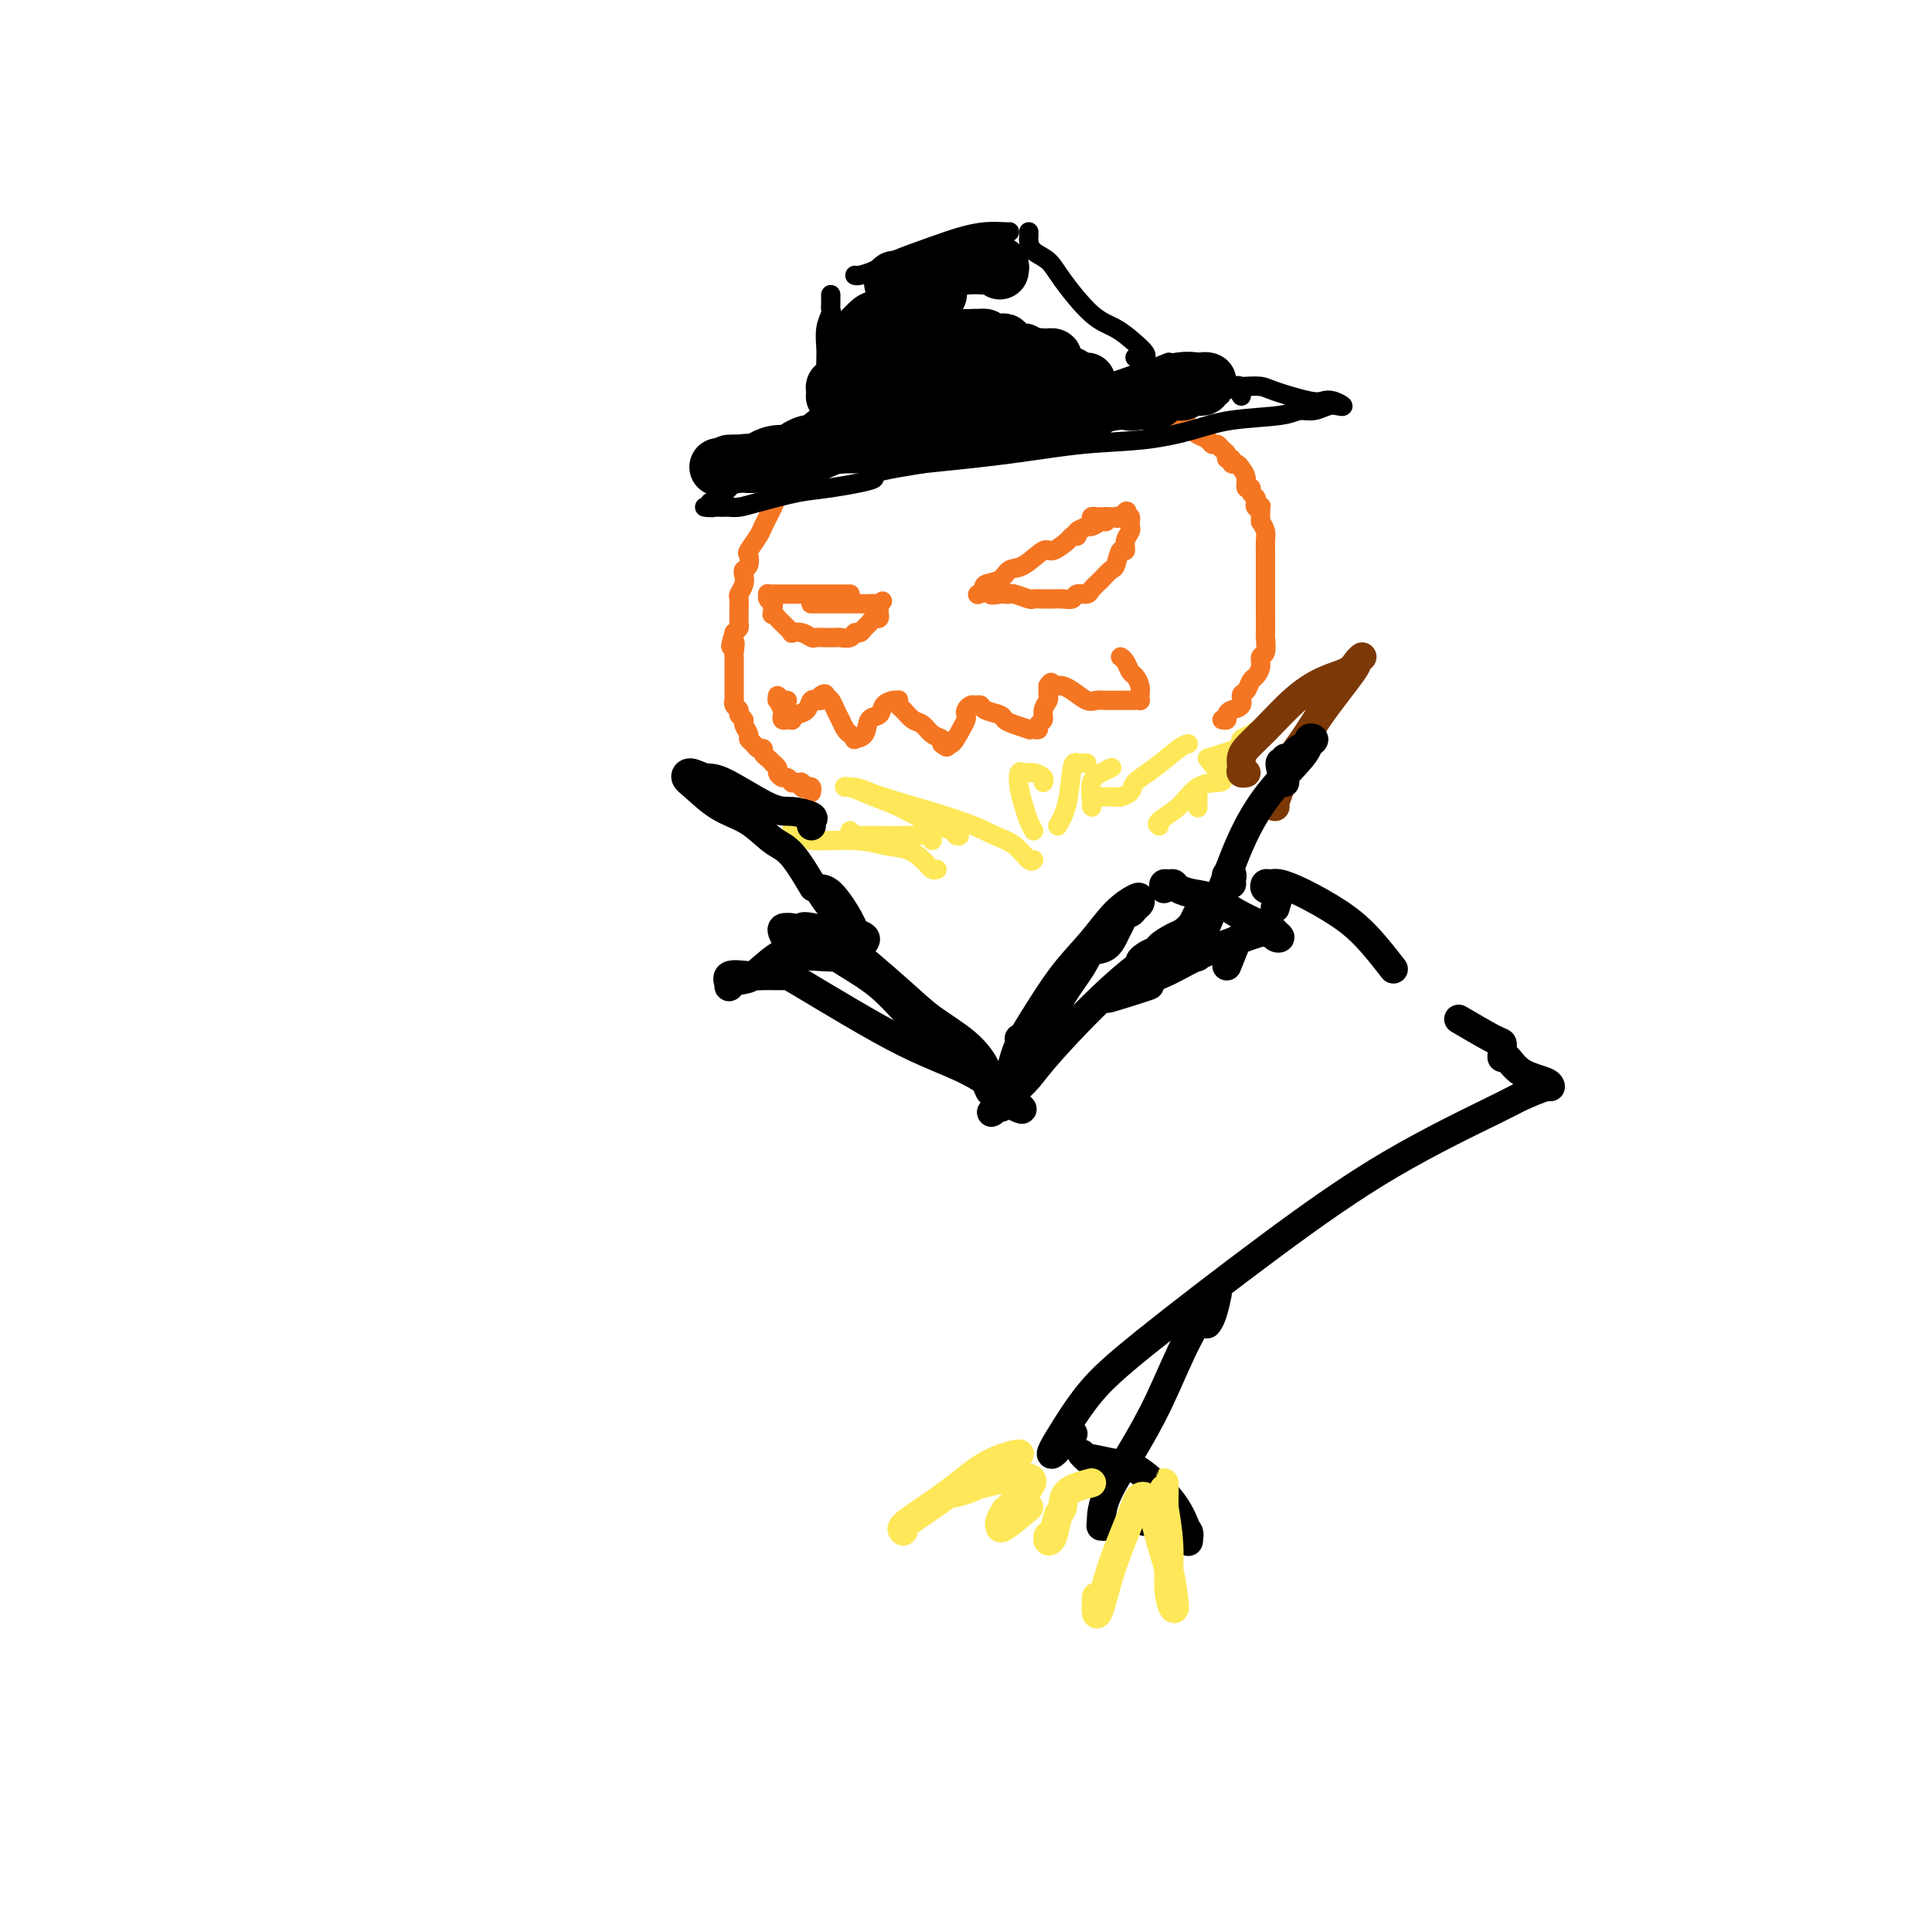 <svg viewBox='0 0 400 400' version='1.1' xmlns='http://www.w3.org/2000/svg' xmlns:xlink='http://www.w3.org/1999/xlink'><g fill='none' stroke='#FEE859' stroke-width='4' stroke-linecap='round' stroke-linejoin='round'><path d='M194,180c-0.324,0.098 -0.648,0.195 -1,0c-0.352,-0.195 -0.731,-0.683 -1,-1c-0.269,-0.317 -0.426,-0.462 -1,-1c-0.574,-0.538 -1.563,-1.469 -3,-2c-1.437,-0.531 -3.321,-0.663 -5,-1c-1.679,-0.337 -3.154,-0.878 -6,-1c-2.846,-0.122 -7.064,0.174 -9,0c-1.936,-0.174 -1.591,-0.817 -2,-1c-0.409,-0.183 -1.574,0.095 -2,0c-0.426,-0.095 -0.114,-0.561 0,-1c0.114,-0.439 0.031,-0.849 0,-1c-0.031,-0.151 -0.009,-0.043 0,0c0.009,0.043 0.004,0.022 0,0'/><path d='M176,172c-0.120,0.423 -0.241,0.845 0,1c0.241,0.155 0.843,0.041 1,0c0.157,-0.041 -0.130,-0.011 0,0c0.130,0.011 0.676,0.002 1,0c0.324,-0.002 0.427,0.003 1,0c0.573,-0.003 1.618,-0.015 3,0c1.382,0.015 3.102,0.055 5,0c1.898,-0.055 3.972,-0.207 5,0c1.028,0.207 1.008,0.773 1,1c-0.008,0.227 -0.004,0.113 0,0'/><path d='M198,172c-0.143,0.428 -0.287,0.856 0,1c0.287,0.144 1.004,0.004 1,0c-0.004,-0.004 -0.729,0.127 -1,0c-0.271,-0.127 -0.086,-0.511 -1,-1c-0.914,-0.489 -2.926,-1.083 -5,-2c-2.074,-0.917 -4.211,-2.155 -6,-3c-1.789,-0.845 -3.231,-1.296 -5,-2c-1.769,-0.704 -3.864,-1.663 -5,-2c-1.136,-0.337 -1.313,-0.054 -1,0c0.313,0.054 1.115,-0.123 2,0c0.885,0.123 1.853,0.545 3,1c1.147,0.455 2.471,0.942 6,2c3.529,1.058 9.261,2.686 13,4c3.739,1.314 5.485,2.313 7,3c1.515,0.687 2.798,1.060 4,2c1.202,0.940 2.324,2.445 3,3c0.676,0.555 0.908,0.158 1,0c0.092,-0.158 0.046,-0.079 0,0'/><path d='M214,172c-0.338,-0.602 -0.677,-1.205 -1,-2c-0.323,-0.795 -0.631,-1.783 -1,-3c-0.369,-1.217 -0.799,-2.663 -1,-4c-0.201,-1.337 -0.173,-2.565 0,-3c0.173,-0.435 0.491,-0.078 1,0c0.509,0.078 1.209,-0.123 2,0c0.791,0.123 1.675,0.572 2,1c0.325,0.428 0.093,0.837 0,1c-0.093,0.163 -0.046,0.082 0,0'/><path d='M219,171c0.756,-1.351 1.513,-2.702 2,-5c0.487,-2.298 0.705,-5.544 1,-7c0.295,-1.456 0.667,-1.122 1,-1c0.333,0.122 0.628,0.033 1,0c0.372,-0.033 0.821,-0.009 1,0c0.179,0.009 0.090,0.005 0,0'/><path d='M226,165c-0.012,0.851 -0.024,1.703 0,2c0.024,0.297 0.084,0.041 0,-1c-0.084,-1.041 -0.311,-2.867 0,-4c0.311,-1.133 1.161,-1.574 2,-2c0.839,-0.426 1.668,-0.836 2,-1c0.332,-0.164 0.166,-0.082 0,0'/><path d='M226,165c2.059,-0.018 4.117,-0.037 5,0c0.883,0.037 0.589,0.129 1,0c0.411,-0.129 1.525,-0.479 2,-1c0.475,-0.521 0.310,-1.211 1,-2c0.690,-0.789 2.237,-1.675 4,-3c1.763,-1.325 3.744,-3.087 5,-4c1.256,-0.913 1.787,-0.975 2,-1c0.213,-0.025 0.106,-0.012 0,0'/><path d='M250,157c2.412,-0.758 4.824,-1.517 6,-2c1.176,-0.483 1.116,-0.692 1,-1c-0.116,-0.308 -0.286,-0.716 0,-1c0.286,-0.284 1.029,-0.444 2,-1c0.971,-0.556 2.169,-1.508 3,-2c0.831,-0.492 1.294,-0.524 1,0c-0.294,0.524 -1.347,1.604 -3,3c-1.653,1.396 -3.907,3.107 -5,4c-1.093,0.893 -1.027,0.970 -1,1c0.027,0.030 0.013,0.015 0,0'/><path d='M250,157c1.284,1.581 2.567,3.162 3,4c0.433,0.838 0.015,0.932 -1,1c-1.015,0.068 -2.625,0.109 -4,1c-1.375,0.891 -2.513,2.630 -4,4c-1.487,1.370 -3.323,2.369 -4,3c-0.677,0.631 -0.193,0.895 0,1c0.193,0.105 0.097,0.053 0,0'/><path d='M248,164c0.000,1.250 0.000,2.500 0,3c0.000,0.500 0.000,0.250 0,0'/></g>
<g fill='none' stroke='#F47623' stroke-width='4' stroke-linecap='round' stroke-linejoin='round'><path d='M253,149c0.436,0.087 0.873,0.174 1,0c0.127,-0.174 -0.054,-0.609 0,-1c0.054,-0.391 0.343,-0.739 1,-1c0.657,-0.261 1.681,-0.436 2,-1c0.319,-0.564 -0.068,-1.516 0,-2c0.068,-0.484 0.592,-0.501 1,-1c0.408,-0.499 0.702,-1.479 1,-2c0.298,-0.521 0.602,-0.582 1,-1c0.398,-0.418 0.891,-1.194 1,-2c0.109,-0.806 -0.167,-1.641 0,-2c0.167,-0.359 0.777,-0.242 1,-1c0.223,-0.758 0.060,-2.390 0,-3c-0.060,-0.610 -0.016,-0.198 0,-1c0.016,-0.802 0.004,-2.820 0,-4c-0.004,-1.180 -0.001,-1.524 0,-2c0.001,-0.476 0.000,-1.086 0,-2c-0.000,-0.914 -0.000,-2.132 0,-3c0.000,-0.868 0.001,-1.387 0,-2c-0.001,-0.613 -0.003,-1.319 0,-2c0.003,-0.681 0.011,-1.337 0,-2c-0.011,-0.663 -0.041,-1.332 0,-2c0.041,-0.668 0.155,-1.334 0,-2c-0.155,-0.666 -0.577,-1.333 -1,-2'/><path d='M261,108c-0.150,-4.570 -0.027,-2.495 0,-2c0.027,0.495 -0.044,-0.588 0,-1c0.044,-0.412 0.204,-0.151 0,0c-0.204,0.151 -0.772,0.194 -1,0c-0.228,-0.194 -0.118,-0.625 0,-1c0.118,-0.375 0.243,-0.695 0,-1c-0.243,-0.305 -0.853,-0.596 -1,-1c-0.147,-0.404 0.168,-0.921 0,-1c-0.168,-0.079 -0.820,0.281 -1,0c-0.180,-0.281 0.110,-1.204 0,-2c-0.110,-0.796 -0.622,-1.466 -1,-2c-0.378,-0.534 -0.622,-0.931 -1,-1c-0.378,-0.069 -0.889,0.189 -1,0c-0.111,-0.189 0.178,-0.825 0,-1c-0.178,-0.175 -0.821,0.112 -1,0c-0.179,-0.112 0.108,-0.621 0,-1c-0.108,-0.379 -0.610,-0.626 -1,-1c-0.390,-0.374 -0.668,-0.873 -1,-1c-0.332,-0.127 -0.719,0.120 -1,0c-0.281,-0.120 -0.456,-0.605 -1,-1c-0.544,-0.395 -1.456,-0.698 -2,-1c-0.544,-0.302 -0.720,-0.603 -1,-1c-0.280,-0.397 -0.666,-0.891 -1,-1c-0.334,-0.109 -0.618,0.168 -1,0c-0.382,-0.168 -0.862,-0.781 -1,-1c-0.138,-0.219 0.065,-0.044 0,0c-0.065,0.044 -0.399,-0.043 -1,0c-0.601,0.043 -1.470,0.218 -2,0c-0.530,-0.218 -0.719,-0.828 -1,-1c-0.281,-0.172 -0.652,0.094 -1,0c-0.348,-0.094 -0.674,-0.547 -1,-1'/><path d='M238,85c-2.965,-1.699 -1.378,-0.445 -1,0c0.378,0.445 -0.454,0.081 -1,0c-0.546,-0.081 -0.805,0.122 -1,0c-0.195,-0.122 -0.327,-0.567 -1,-1c-0.673,-0.433 -1.886,-0.852 -3,-1c-1.114,-0.148 -2.130,-0.026 -3,0c-0.870,0.026 -1.594,-0.046 -2,0c-0.406,0.046 -0.493,0.208 -1,0c-0.507,-0.208 -1.434,-0.788 -2,-1c-0.566,-0.212 -0.770,-0.057 -1,0c-0.230,0.057 -0.484,0.016 -1,0c-0.516,-0.016 -1.292,-0.005 -2,0c-0.708,0.005 -1.347,0.005 -2,0c-0.653,-0.005 -1.321,-0.015 -2,0c-0.679,0.015 -1.370,0.056 -2,0c-0.630,-0.056 -1.199,-0.207 -2,0c-0.801,0.207 -1.834,0.772 -3,1c-1.166,0.228 -2.466,0.117 -3,0c-0.534,-0.117 -0.303,-0.241 -1,0c-0.697,0.241 -2.322,0.848 -3,1c-0.678,0.152 -0.409,-0.151 -1,0c-0.591,0.151 -2.041,0.758 -3,1c-0.959,0.242 -1.425,0.121 -2,0c-0.575,-0.121 -1.257,-0.243 -2,0c-0.743,0.243 -1.546,0.850 -2,1c-0.454,0.150 -0.559,-0.157 -1,0c-0.441,0.157 -1.218,0.777 -2,1c-0.782,0.223 -1.571,0.050 -2,0c-0.429,-0.050 -0.500,0.025 -1,0c-0.500,-0.025 -1.429,-0.150 -2,0c-0.571,0.150 -0.786,0.575 -1,1'/><path d='M182,88c-5.352,1.129 -4.231,0.950 -4,1c0.231,0.050 -0.428,0.328 -1,1c-0.572,0.672 -1.056,1.739 -2,2c-0.944,0.261 -2.347,-0.284 -3,0c-0.653,0.284 -0.555,1.399 -1,2c-0.445,0.601 -1.433,0.690 -2,1c-0.567,0.310 -0.712,0.843 -1,1c-0.288,0.157 -0.720,-0.061 -1,0c-0.280,0.061 -0.407,0.400 -1,1c-0.593,0.600 -1.651,1.461 -2,2c-0.349,0.539 0.012,0.756 0,1c-0.012,0.244 -0.399,0.516 -1,1c-0.601,0.484 -1.418,1.180 -2,2c-0.582,0.820 -0.928,1.766 -1,2c-0.072,0.234 0.131,-0.242 0,0c-0.131,0.242 -0.596,1.201 -1,2c-0.404,0.799 -0.748,1.436 -1,2c-0.252,0.564 -0.411,1.054 -1,2c-0.589,0.946 -1.608,2.347 -2,3c-0.392,0.653 -0.157,0.559 0,1c0.157,0.441 0.234,1.418 0,2c-0.234,0.582 -0.781,0.771 -1,1c-0.219,0.229 -0.111,0.499 0,1c0.111,0.501 0.226,1.232 0,2c-0.226,0.768 -0.793,1.571 -1,2c-0.207,0.429 -0.055,0.482 0,1c0.055,0.518 0.012,1.501 0,2c-0.012,0.499 0.007,0.515 0,1c-0.007,0.485 -0.040,1.438 0,2c0.040,0.562 0.154,0.732 0,1c-0.154,0.268 -0.577,0.634 -1,1'/><path d='M152,131c-1.392,4.672 -0.373,2.351 0,2c0.373,-0.351 0.100,1.268 0,2c-0.100,0.732 -0.027,0.577 0,1c0.027,0.423 0.007,1.425 0,2c-0.007,0.575 -0.002,0.722 0,1c0.002,0.278 0.001,0.687 0,1c-0.001,0.313 -0.001,0.532 0,1c0.001,0.468 0.004,1.186 0,2c-0.004,0.814 -0.016,1.724 0,2c0.016,0.276 0.061,-0.080 0,0c-0.061,0.080 -0.228,0.598 0,1c0.228,0.402 0.850,0.689 1,1c0.150,0.311 -0.171,0.647 0,1c0.171,0.353 0.833,0.724 1,1c0.167,0.276 -0.163,0.456 0,1c0.163,0.544 0.818,1.451 1,2c0.182,0.549 -0.110,0.739 0,1c0.110,0.261 0.621,0.595 1,1c0.379,0.405 0.628,0.883 1,1c0.372,0.117 0.869,-0.127 1,0c0.131,0.127 -0.105,0.626 0,1c0.105,0.374 0.549,0.625 1,1c0.451,0.375 0.908,0.875 1,1c0.092,0.125 -0.183,-0.125 0,0c0.183,0.125 0.824,0.626 1,1c0.176,0.374 -0.111,0.622 0,1c0.111,0.378 0.621,0.886 1,1c0.379,0.114 0.627,-0.165 1,0c0.373,0.165 0.870,0.775 1,1c0.130,0.225 -0.106,0.064 0,0c0.106,-0.064 0.553,-0.032 1,0'/><path d='M165,162c2.095,2.106 1.332,0.372 1,0c-0.332,-0.372 -0.233,0.618 0,1c0.233,0.382 0.598,0.155 1,0c0.402,-0.155 0.840,-0.237 1,0c0.160,0.237 0.043,0.795 0,1c-0.043,0.205 -0.012,0.059 0,0c0.012,-0.059 0.006,-0.029 0,0'/><path d='M229,107c0.054,0.457 0.109,0.914 0,1c-0.109,0.086 -0.380,-0.200 -1,0c-0.620,0.200 -1.588,0.885 -2,1c-0.412,0.115 -0.269,-0.340 -1,0c-0.731,0.340 -2.338,1.475 -3,2c-0.662,0.525 -0.380,0.440 -1,1c-0.620,0.560 -2.143,1.765 -3,2c-0.857,0.235 -1.050,-0.498 -2,0c-0.950,0.498 -2.657,2.228 -4,3c-1.343,0.772 -2.321,0.585 -3,1c-0.679,0.415 -1.058,1.431 -2,2c-0.942,0.569 -2.446,0.692 -3,1c-0.554,0.308 -0.158,0.802 0,1c0.158,0.198 0.079,0.099 0,0'/><path d='M204,122c-3.612,2.260 -0.141,0.410 1,0c1.141,-0.410 -0.047,0.621 0,1c0.047,0.379 1.330,0.105 2,0c0.670,-0.105 0.728,-0.042 1,0c0.272,0.042 0.758,0.064 1,0c0.242,-0.064 0.239,-0.213 1,0c0.761,0.213 2.287,0.789 3,1c0.713,0.211 0.615,0.058 1,0c0.385,-0.058 1.254,-0.019 2,0c0.746,0.019 1.370,0.020 2,0c0.630,-0.020 1.267,-0.060 2,0c0.733,0.060 1.561,0.221 2,0c0.439,-0.221 0.488,-0.823 1,-1c0.512,-0.177 1.485,0.071 2,0c0.515,-0.071 0.571,-0.462 1,-1c0.429,-0.538 1.229,-1.225 2,-2c0.771,-0.775 1.512,-1.639 2,-2c0.488,-0.361 0.723,-0.219 1,-1c0.277,-0.781 0.596,-2.486 1,-3c0.404,-0.514 0.893,0.164 1,0c0.107,-0.164 -0.168,-1.171 0,-2c0.168,-0.829 0.778,-1.480 1,-2c0.222,-0.520 0.057,-0.910 0,-1c-0.057,-0.090 -0.005,0.120 0,0c0.005,-0.120 -0.037,-0.571 0,-1c0.037,-0.429 0.153,-0.837 0,-1c-0.153,-0.163 -0.577,-0.082 -1,0'/><path d='M233,107c0.921,-2.321 -0.278,-0.622 -1,0c-0.722,0.622 -0.967,0.167 -1,0c-0.033,-0.167 0.146,-0.044 0,0c-0.146,0.044 -0.617,0.011 -1,0c-0.383,-0.011 -0.676,-0.000 -1,0c-0.324,0.000 -0.677,-0.011 -1,0c-0.323,0.011 -0.616,0.044 -1,0c-0.384,-0.044 -0.859,-0.166 -1,0c-0.141,0.166 0.053,0.619 0,1c-0.053,0.381 -0.355,0.690 -1,1c-0.645,0.310 -1.635,0.622 -2,1c-0.365,0.378 -0.104,0.822 0,1c0.104,0.178 0.052,0.089 0,0'/><path d='M173,123c1.416,-0.000 2.833,-0.000 3,0c0.167,0.000 -0.915,0.000 -2,0c-1.085,-0.000 -2.174,-0.000 -3,0c-0.826,0.000 -1.391,0.000 -2,0c-0.609,-0.000 -1.262,-0.000 -2,0c-0.738,0.000 -1.561,0.000 -2,0c-0.439,-0.000 -0.495,-0.000 -1,0c-0.505,0.000 -1.460,0.000 -2,0c-0.540,-0.000 -0.666,-0.001 -1,0c-0.334,0.001 -0.875,0.003 -1,0c-0.125,-0.003 0.166,-0.012 0,0c-0.166,0.012 -0.791,0.045 -1,0c-0.209,-0.045 -0.004,-0.167 0,0c0.004,0.167 -0.195,0.622 0,1c0.195,0.378 0.783,0.679 1,1c0.217,0.321 0.062,0.663 0,1c-0.062,0.337 -0.031,0.668 0,1'/><path d='M160,127c-0.202,0.571 -0.208,-0.001 0,0c0.208,0.001 0.628,0.575 1,1c0.372,0.425 0.694,0.701 1,1c0.306,0.299 0.597,0.620 1,1c0.403,0.380 0.919,0.820 1,1c0.081,0.180 -0.274,0.101 0,0c0.274,-0.101 1.177,-0.223 2,0c0.823,0.223 1.567,0.792 2,1c0.433,0.208 0.553,0.057 1,0c0.447,-0.057 1.219,-0.019 2,0c0.781,0.019 1.571,0.020 2,0c0.429,-0.020 0.496,-0.061 1,0c0.504,0.061 1.444,0.224 2,0c0.556,-0.224 0.726,-0.835 1,-1c0.274,-0.165 0.652,0.114 1,0c0.348,-0.114 0.668,-0.623 1,-1c0.332,-0.377 0.677,-0.622 1,-1c0.323,-0.378 0.622,-0.889 1,-1c0.378,-0.111 0.833,0.177 1,0c0.167,-0.177 0.045,-0.821 0,-1c-0.045,-0.179 -0.012,0.106 0,0c0.012,-0.106 0.003,-0.602 0,-1c-0.003,-0.398 -0.002,-0.699 0,-1'/><path d='M182,125c1.289,-1.083 0.513,-0.290 0,0c-0.513,0.290 -0.761,0.078 -1,0c-0.239,-0.078 -0.469,-0.021 -1,0c-0.531,0.021 -1.365,0.006 -2,0c-0.635,-0.006 -1.073,-0.001 -2,0c-0.927,0.001 -2.343,0.000 -3,0c-0.657,-0.000 -0.554,-0.000 -1,0c-0.446,0.000 -1.440,0.000 -2,0c-0.560,-0.000 -0.686,-0.000 -1,0c-0.314,0.000 -0.815,0.000 -1,0c-0.185,-0.000 -0.053,-0.000 0,0c0.053,0.000 0.026,0.000 0,0'/><path d='M163,145c-0.310,-0.040 -0.620,-0.079 -1,0c-0.380,0.079 -0.830,0.277 -1,0c-0.170,-0.277 -0.059,-1.028 0,-1c0.059,0.028 0.068,0.834 0,1c-0.068,0.166 -0.212,-0.309 0,0c0.212,0.309 0.779,1.403 1,2c0.221,0.597 0.097,0.697 0,1c-0.097,0.303 -0.168,0.810 0,1c0.168,0.190 0.574,0.063 1,0c0.426,-0.063 0.873,-0.063 1,0c0.127,0.063 -0.067,0.189 0,0c0.067,-0.189 0.395,-0.692 1,-1c0.605,-0.308 1.486,-0.422 2,-1c0.514,-0.578 0.660,-1.622 1,-2c0.340,-0.378 0.875,-0.091 1,0c0.125,0.091 -0.159,-0.014 0,0c0.159,0.014 0.760,0.147 1,0c0.240,-0.147 0.120,-0.573 0,-1'/><path d='M170,144c0.952,-0.654 0.833,-0.288 1,0c0.167,0.288 0.622,0.497 1,1c0.378,0.503 0.680,1.301 1,2c0.320,0.699 0.658,1.298 1,2c0.342,0.702 0.687,1.508 1,2c0.313,0.492 0.593,0.671 1,1c0.407,0.329 0.939,0.808 1,1c0.061,0.192 -0.350,0.098 0,0c0.350,-0.098 1.459,-0.198 2,-1c0.541,-0.802 0.513,-2.306 1,-3c0.487,-0.694 1.490,-0.579 2,-1c0.510,-0.421 0.528,-1.377 1,-2c0.472,-0.623 1.396,-0.911 2,-1c0.604,-0.089 0.886,0.022 1,0c0.114,-0.022 0.061,-0.176 0,0c-0.061,0.176 -0.130,0.681 0,1c0.130,0.319 0.459,0.453 1,1c0.541,0.547 1.294,1.509 2,2c0.706,0.491 1.364,0.513 2,1c0.636,0.487 1.248,1.439 2,2c0.752,0.561 1.643,0.732 2,1c0.357,0.268 0.178,0.634 0,1'/><path d='M195,154c1.586,1.351 1.052,0.230 1,0c-0.052,-0.230 0.378,0.433 1,0c0.622,-0.433 1.438,-1.962 2,-3c0.562,-1.038 0.871,-1.584 1,-2c0.129,-0.416 0.076,-0.701 0,-1c-0.076,-0.299 -0.177,-0.613 0,-1c0.177,-0.387 0.632,-0.847 1,-1c0.368,-0.153 0.647,0.000 1,0c0.353,-0.000 0.778,-0.155 1,0c0.222,0.155 0.239,0.620 1,1c0.761,0.380 2.266,0.676 3,1c0.734,0.324 0.697,0.675 1,1c0.303,0.325 0.947,0.624 2,1c1.053,0.376 2.516,0.830 3,1c0.484,0.170 -0.010,0.057 0,0c0.010,-0.057 0.523,-0.060 1,0c0.477,0.060 0.916,0.181 1,0c0.084,-0.181 -0.188,-0.664 0,-1c0.188,-0.336 0.835,-0.525 1,-1c0.165,-0.475 -0.152,-1.237 0,-2c0.152,-0.763 0.773,-1.528 1,-2c0.227,-0.472 0.061,-0.652 0,-1c-0.061,-0.348 -0.016,-0.863 0,-1c0.016,-0.137 0.005,0.104 0,0c-0.005,-0.104 -0.002,-0.552 0,-1'/><path d='M217,142c0.795,-1.394 0.783,-0.380 1,0c0.217,0.380 0.663,0.126 1,0c0.337,-0.126 0.565,-0.125 1,0c0.435,0.125 1.076,0.373 2,1c0.924,0.627 2.130,1.632 3,2c0.870,0.368 1.402,0.099 2,0c0.598,-0.099 1.260,-0.026 2,0c0.740,0.026 1.556,0.007 2,0c0.444,-0.007 0.515,-0.002 1,0c0.485,0.002 1.384,0.001 2,0c0.616,-0.001 0.949,-0.003 1,0c0.051,0.003 -0.182,0.009 0,0c0.182,-0.009 0.778,-0.034 1,0c0.222,0.034 0.071,0.126 0,0c-0.071,-0.126 -0.060,-0.471 0,-1c0.060,-0.529 0.170,-1.242 0,-2c-0.170,-0.758 -0.620,-1.562 -1,-2c-0.380,-0.438 -0.689,-0.509 -1,-1c-0.311,-0.491 -0.622,-1.401 -1,-2c-0.378,-0.599 -0.822,-0.885 -1,-1c-0.178,-0.115 -0.089,-0.057 0,0'/></g>
<g fill='none' stroke='#000000' stroke-width='4' stroke-linecap='round' stroke-linejoin='round'><path d='M257,82c-0.527,-0.844 -1.054,-1.689 -1,-2c0.054,-0.311 0.690,-0.090 1,0c0.310,0.090 0.296,0.049 1,0c0.704,-0.049 2.127,-0.105 3,0c0.873,0.105 1.195,0.372 3,1c1.805,0.628 5.094,1.619 7,2c1.906,0.381 2.428,0.154 3,0c0.572,-0.154 1.192,-0.233 2,0c0.808,0.233 1.804,0.780 2,1c0.196,0.220 -0.409,0.115 -1,0c-0.591,-0.115 -1.167,-0.239 -2,0c-0.833,0.239 -1.923,0.840 -3,1c-1.077,0.160 -2.141,-0.122 -3,0c-0.859,0.122 -1.514,0.648 -4,1c-2.486,0.352 -6.802,0.531 -10,1c-3.198,0.469 -5.277,1.228 -8,2c-2.723,0.772 -6.091,1.557 -10,2c-3.909,0.443 -8.360,0.542 -13,1c-4.640,0.458 -9.469,1.274 -15,2c-5.531,0.726 -11.766,1.363 -18,2'/><path d='M191,96c-15.261,2.423 -9.913,2.481 -10,3c-0.087,0.519 -5.610,1.498 -9,2c-3.390,0.502 -4.649,0.527 -7,1c-2.351,0.473 -5.796,1.395 -8,2c-2.204,0.605 -3.168,0.894 -4,1c-0.832,0.106 -1.533,0.029 -2,0c-0.467,-0.029 -0.699,-0.012 -1,0c-0.301,0.012 -0.669,0.017 -1,0c-0.331,-0.017 -0.625,-0.056 -1,0c-0.375,0.056 -0.832,0.207 -1,0c-0.168,-0.207 -0.048,-0.774 0,-1c0.048,-0.226 0.024,-0.113 0,0'/><path d='M146,105c-0.096,-0.017 -0.193,-0.035 0,0c0.193,0.035 0.674,0.121 1,0c0.326,-0.121 0.497,-0.449 1,-1c0.503,-0.551 1.336,-1.324 2,-2c0.664,-0.676 1.157,-1.253 2,-2c0.843,-0.747 2.035,-1.663 3,-2c0.965,-0.337 1.704,-0.096 2,0c0.296,0.096 0.148,0.048 0,0'/><path d='M235,74c0.809,0.074 1.619,0.148 2,0c0.381,-0.148 0.334,-0.518 0,-1c-0.334,-0.482 -0.956,-1.078 -2,-2c-1.044,-0.922 -2.511,-2.172 -4,-3c-1.489,-0.828 -3.002,-1.234 -5,-3c-1.998,-1.766 -4.483,-4.893 -6,-7c-1.517,-2.107 -2.067,-3.195 -3,-4c-0.933,-0.805 -2.250,-1.326 -3,-2c-0.750,-0.674 -0.933,-1.500 -1,-2c-0.067,-0.500 -0.018,-0.673 0,-1c0.018,-0.327 0.005,-0.808 0,-1c-0.005,-0.192 -0.003,-0.096 0,0'/><path d='M209,48c-0.088,0.020 -0.176,0.039 -1,0c-0.824,-0.039 -2.383,-0.137 -4,0c-1.617,0.137 -3.291,0.510 -5,1c-1.709,0.490 -3.453,1.098 -6,2c-2.547,0.902 -5.898,2.098 -8,3c-2.102,0.902 -2.956,1.510 -4,2c-1.044,0.490 -2.280,0.863 -3,1c-0.720,0.137 -0.925,0.037 -1,0c-0.075,-0.037 -0.022,-0.011 0,0c0.022,0.011 0.011,0.005 0,0'/><path d='M172,61c-0.002,0.336 -0.004,0.672 0,1c0.004,0.328 0.015,0.647 0,1c-0.015,0.353 -0.057,0.740 0,1c0.057,0.260 0.211,0.394 0,1c-0.211,0.606 -0.789,1.685 -1,3c-0.211,1.315 -0.057,2.866 0,4c0.057,1.134 0.015,1.851 0,3c-0.015,1.149 -0.004,2.731 0,5c0.004,2.269 0.001,5.225 0,7c-0.001,1.775 -0.000,2.371 0,3c0.000,0.629 0.000,1.292 0,2c-0.000,0.708 -0.000,1.460 0,2c0.000,0.540 0.000,0.869 0,1c-0.000,0.131 -0.000,0.066 0,0'/><path d='M171,89c-0.608,0.325 -1.217,0.650 -2,1c-0.783,0.350 -1.741,0.724 -3,1c-1.259,0.276 -2.821,0.452 -4,1c-1.179,0.548 -1.976,1.466 -3,2c-1.024,0.534 -2.276,0.682 -3,1c-0.724,0.318 -0.921,0.805 -1,1c-0.079,0.195 -0.039,0.097 0,0'/><path d='M242,75c-2.882,1.155 -5.765,2.309 -7,3c-1.235,0.691 -0.823,0.917 -1,1c-0.177,0.083 -0.944,0.023 -1,0c-0.056,-0.023 0.599,-0.010 1,0c0.401,0.010 0.550,0.016 1,0c0.450,-0.016 1.203,-0.056 2,0c0.797,0.056 1.638,0.207 3,0c1.362,-0.207 3.246,-0.774 4,-1c0.754,-0.226 0.377,-0.113 0,0'/></g>
<g fill='none' stroke='#000000' stroke-width='12' stroke-linecap='round' stroke-linejoin='round'><path d='M213,79c0.117,-0.488 0.233,-0.976 0,-1c-0.233,-0.024 -0.817,0.417 -2,1c-1.183,0.583 -2.967,1.308 -5,2c-2.033,0.692 -4.316,1.351 -7,2c-2.684,0.649 -5.769,1.287 -8,2c-2.231,0.713 -3.607,1.501 -6,2c-2.393,0.499 -5.804,0.708 -8,1c-2.196,0.292 -3.176,0.666 -4,1c-0.824,0.334 -1.491,0.628 -2,1c-0.509,0.372 -0.860,0.820 -1,1c-0.140,0.180 -0.070,0.090 0,0'/><path d='M173,92c0.155,-0.001 0.309,-0.002 1,0c0.691,0.002 1.917,0.007 3,0c1.083,-0.007 2.023,-0.025 3,0c0.977,0.025 1.990,0.094 3,0c1.010,-0.094 2.017,-0.351 4,-1c1.983,-0.649 4.942,-1.690 7,-2c2.058,-0.310 3.215,0.109 4,0c0.785,-0.109 1.198,-0.748 2,-1c0.802,-0.252 1.994,-0.119 3,0c1.006,0.119 1.827,0.224 3,0c1.173,-0.224 2.699,-0.778 4,-1c1.301,-0.222 2.376,-0.112 3,0c0.624,0.112 0.796,0.226 1,0c0.204,-0.226 0.440,-0.793 1,-1c0.560,-0.207 1.445,-0.056 2,0c0.555,0.056 0.779,0.016 1,0c0.221,-0.016 0.439,-0.008 1,0c0.561,0.008 1.464,0.017 2,0c0.536,-0.017 0.705,-0.060 1,0c0.295,0.060 0.717,0.223 1,0c0.283,-0.223 0.429,-0.830 1,-1c0.571,-0.170 1.568,0.098 2,0c0.432,-0.098 0.301,-0.562 1,-1c0.699,-0.438 2.229,-0.849 3,-1c0.771,-0.151 0.784,-0.040 1,0c0.216,0.040 0.635,0.011 1,0c0.365,-0.011 0.676,-0.003 1,0c0.324,0.003 0.662,0.002 1,0'/><path d='M234,83c9.611,-1.393 3.140,-0.376 1,0c-2.140,0.376 0.053,0.111 1,0c0.947,-0.111 0.649,-0.068 1,0c0.351,0.068 1.351,0.162 2,0c0.649,-0.162 0.947,-0.579 1,-1c0.053,-0.421 -0.140,-0.845 0,-1c0.140,-0.155 0.611,-0.042 1,0c0.389,0.042 0.696,0.012 1,0c0.304,-0.012 0.606,-0.007 1,0c0.394,0.007 0.879,0.016 1,0c0.121,-0.016 -0.123,-0.057 0,0c0.123,0.057 0.611,0.212 1,0c0.389,-0.212 0.677,-0.793 1,-1c0.323,-0.207 0.680,-0.042 1,0c0.320,0.042 0.602,-0.041 1,0c0.398,0.041 0.910,0.206 1,0c0.090,-0.206 -0.242,-0.781 0,-1c0.242,-0.219 1.060,-0.080 1,0c-0.060,0.080 -0.996,0.101 -2,0c-1.004,-0.101 -2.075,-0.325 -4,0c-1.925,0.325 -4.703,1.200 -7,2c-2.297,0.800 -4.113,1.524 -6,2c-1.887,0.476 -3.844,0.702 -6,1c-2.156,0.298 -4.510,0.668 -6,1c-1.490,0.332 -2.118,0.625 -4,1c-1.882,0.375 -5.020,0.833 -7,1c-1.980,0.167 -2.802,0.045 -4,0c-1.198,-0.045 -2.771,-0.013 -4,0c-1.229,0.013 -2.115,0.006 -3,0'/><path d='M197,87c-9.101,1.080 -5.852,0.279 -5,0c0.852,-0.279 -0.693,-0.036 -2,0c-1.307,0.036 -2.378,-0.135 -3,0c-0.622,0.135 -0.796,0.576 -1,1c-0.204,0.424 -0.439,0.831 -1,1c-0.561,0.169 -1.450,0.102 -2,0c-0.550,-0.102 -0.763,-0.237 -1,0c-0.237,0.237 -0.497,0.847 -1,1c-0.503,0.153 -1.248,-0.151 -2,0c-0.752,0.151 -1.512,0.759 -2,1c-0.488,0.241 -0.704,0.117 -1,0c-0.296,-0.117 -0.671,-0.228 -1,0c-0.329,0.228 -0.613,0.793 -1,1c-0.387,0.207 -0.876,0.055 -1,0c-0.124,-0.055 0.117,-0.015 0,0c-0.117,0.015 -0.594,0.003 -1,0c-0.406,-0.003 -0.743,0.002 -1,0c-0.257,-0.002 -0.434,-0.011 -1,0c-0.566,0.011 -1.519,0.041 -2,0c-0.481,-0.041 -0.489,-0.152 -1,0c-0.511,0.152 -1.526,0.566 -2,1c-0.474,0.434 -0.407,0.887 -1,1c-0.593,0.113 -1.845,-0.113 -3,0c-1.155,0.113 -2.212,0.566 -3,1c-0.788,0.434 -1.305,0.848 -2,1c-0.695,0.152 -1.568,0.041 -2,0c-0.432,-0.041 -0.424,-0.011 -1,0c-0.576,0.011 -1.736,0.003 -2,0c-0.264,-0.003 0.368,-0.002 1,0'/><path d='M152,96c-6.827,1.392 -1.394,0.373 1,0c2.394,-0.373 1.751,-0.100 2,0c0.249,0.100 1.392,0.027 2,0c0.608,-0.027 0.683,-0.007 1,0c0.317,0.007 0.876,0.003 1,0c0.124,-0.003 -0.187,-0.004 0,0c0.187,0.004 0.871,0.013 1,0c0.129,-0.013 -0.298,-0.047 0,0c0.298,0.047 1.322,0.175 2,0c0.678,-0.175 1.012,-0.653 2,-1c0.988,-0.347 2.632,-0.561 4,-1c1.368,-0.439 2.462,-1.102 5,-2c2.538,-0.898 6.520,-2.033 9,-3c2.480,-0.967 3.459,-1.768 5,-2c1.541,-0.232 3.645,0.106 5,0c1.355,-0.106 1.960,-0.655 3,-1c1.040,-0.345 2.516,-0.488 4,-1c1.484,-0.512 2.975,-1.395 4,-2c1.025,-0.605 1.585,-0.932 2,-1c0.415,-0.068 0.687,0.121 1,0c0.313,-0.121 0.669,-0.554 1,-1c0.331,-0.446 0.637,-0.904 1,-1c0.363,-0.096 0.782,0.170 1,0c0.218,-0.170 0.234,-0.778 0,-1c-0.234,-0.222 -0.717,-0.060 -1,0c-0.283,0.060 -0.367,0.017 -1,0c-0.633,-0.017 -1.817,-0.009 -3,0'/><path d='M204,79c-1.244,-0.260 -2.353,-0.409 -5,0c-2.647,0.409 -6.832,1.377 -10,2c-3.168,0.623 -5.318,0.900 -7,1c-1.682,0.100 -2.895,0.024 -4,0c-1.105,-0.024 -2.102,0.004 -3,0c-0.898,-0.004 -1.699,-0.038 -2,0c-0.301,0.038 -0.103,0.150 0,0c0.103,-0.150 0.112,-0.560 0,-1c-0.112,-0.440 -0.344,-0.909 0,-1c0.344,-0.091 1.263,0.197 2,0c0.737,-0.197 1.293,-0.879 2,-1c0.707,-0.121 1.567,0.317 3,0c1.433,-0.317 3.441,-1.391 5,-2c1.559,-0.609 2.669,-0.754 4,-1c1.331,-0.246 2.881,-0.591 4,-1c1.119,-0.409 1.806,-0.880 3,-1c1.194,-0.120 2.894,0.112 4,0c1.106,-0.112 1.617,-0.569 2,-1c0.383,-0.431 0.637,-0.837 1,-1c0.363,-0.163 0.836,-0.082 1,0c0.164,0.082 0.019,0.165 0,0c-0.019,-0.165 0.089,-0.577 0,-1c-0.089,-0.423 -0.374,-0.856 -1,-1c-0.626,-0.144 -1.592,-0.000 -3,0c-1.408,0.000 -3.260,-0.143 -5,0c-1.740,0.143 -3.370,0.571 -5,1'/><path d='M190,71c-2.966,0.075 -3.881,0.763 -5,1c-1.119,0.237 -2.441,0.023 -4,0c-1.559,-0.023 -3.354,0.145 -4,0c-0.646,-0.145 -0.144,-0.603 0,-1c0.144,-0.397 -0.071,-0.732 0,-1c0.071,-0.268 0.428,-0.467 1,-1c0.572,-0.533 1.360,-1.400 2,-2c0.640,-0.600 1.131,-0.934 2,-1c0.869,-0.066 2.115,0.137 3,0c0.885,-0.137 1.407,-0.615 2,-1c0.593,-0.385 1.255,-0.678 2,-1c0.745,-0.322 1.573,-0.675 2,-1c0.427,-0.325 0.455,-0.623 1,-1c0.545,-0.377 1.608,-0.832 2,-1c0.392,-0.168 0.112,-0.048 0,0c-0.112,0.048 -0.056,0.024 0,0'/><path d='M207,56c0.078,-0.421 0.156,-0.842 0,-1c-0.156,-0.158 -0.545,-0.052 -1,0c-0.455,0.052 -0.977,0.052 -2,0c-1.023,-0.052 -2.549,-0.154 -4,0c-1.451,0.154 -2.829,0.563 -4,1c-1.171,0.437 -2.135,0.901 -3,1c-0.865,0.099 -1.629,-0.166 -3,0c-1.371,0.166 -3.348,0.763 -4,1c-0.652,0.237 0.021,0.115 0,0c-0.021,-0.115 -0.736,-0.223 -1,0c-0.264,0.223 -0.075,0.778 0,1c0.075,0.222 0.038,0.111 0,0'/><path d='M199,70c0.477,-0.001 0.954,-0.001 1,0c0.046,0.001 -0.340,0.004 0,0c0.340,-0.004 1.404,-0.015 2,0c0.596,0.015 0.724,0.056 1,0c0.276,-0.056 0.701,-0.207 1,0c0.299,0.207 0.471,0.774 1,1c0.529,0.226 1.414,0.112 2,0c0.586,-0.112 0.874,-0.222 1,0c0.126,0.222 0.089,0.777 0,1c-0.089,0.223 -0.231,0.112 0,0c0.231,-0.112 0.837,-0.227 1,0c0.163,0.227 -0.115,0.797 0,1c0.115,0.203 0.623,0.040 1,0c0.377,-0.040 0.622,0.042 1,0c0.378,-0.042 0.889,-0.207 1,0c0.111,0.207 -0.176,0.788 0,1c0.176,0.212 0.817,0.057 1,0c0.183,-0.057 -0.090,-0.016 0,0c0.090,0.016 0.545,0.008 1,0'/><path d='M214,74c2.504,0.619 1.264,0.165 1,0c-0.264,-0.165 0.450,-0.042 1,0c0.550,0.042 0.938,0.004 1,0c0.062,-0.004 -0.201,0.026 0,0c0.201,-0.026 0.866,-0.108 1,0c0.134,0.108 -0.261,0.407 0,1c0.261,0.593 1.179,1.479 2,2c0.821,0.521 1.544,0.675 2,1c0.456,0.325 0.644,0.819 1,1c0.356,0.181 0.879,0.049 1,0c0.121,-0.049 -0.160,-0.013 0,0c0.160,0.013 0.760,0.004 1,0c0.240,-0.004 0.120,-0.002 0,0'/></g>
<g fill='none' stroke='#7C3805' stroke-width='6' stroke-linecap='round' stroke-linejoin='round'><path d='M258,160c-0.422,0.088 -0.844,0.176 -1,0c-0.156,-0.176 -0.046,-0.618 0,-1c0.046,-0.382 0.026,-0.706 0,-1c-0.026,-0.294 -0.059,-0.558 0,-1c0.059,-0.442 0.211,-1.063 1,-2c0.789,-0.937 2.214,-2.191 4,-4c1.786,-1.809 3.934,-4.174 6,-6c2.066,-1.826 4.052,-3.113 6,-4c1.948,-0.887 3.858,-1.376 5,-2c1.142,-0.624 1.516,-1.385 2,-2c0.484,-0.615 1.079,-1.083 1,-1c-0.079,0.083 -0.830,0.717 -1,1c-0.170,0.283 0.243,0.214 -1,2c-1.243,1.786 -4.141,5.427 -6,8c-1.859,2.573 -2.680,4.076 -4,6c-1.320,1.924 -3.138,4.267 -4,6c-0.862,1.733 -0.767,2.856 -1,4c-0.233,1.144 -0.793,2.308 -1,3c-0.207,0.692 -0.059,0.912 0,1c0.059,0.088 0.030,0.044 0,0'/></g>
<g fill='none' stroke='#000000' stroke-width='6' stroke-linecap='round' stroke-linejoin='round'><path d='M168,171c-0.098,-0.342 -0.197,-0.684 0,-1c0.197,-0.316 0.689,-0.605 0,-1c-0.689,-0.395 -2.559,-0.895 -4,-1c-1.441,-0.105 -2.454,0.185 -5,-1c-2.546,-1.185 -6.626,-3.844 -9,-5c-2.374,-1.156 -3.043,-0.808 -4,-1c-0.957,-0.192 -2.203,-0.923 -3,-1c-0.797,-0.077 -1.144,0.501 -1,1c0.144,0.499 0.778,0.920 2,2c1.222,1.080 3.032,2.819 5,4c1.968,1.181 4.094,1.803 6,3c1.906,1.197 3.593,2.970 5,4c1.407,1.030 2.533,1.316 4,3c1.467,1.684 3.276,4.767 4,6c0.724,1.233 0.362,0.617 0,0'/><path d='M266,162c-0.542,-1.723 -1.084,-3.445 -1,-4c0.084,-0.555 0.795,0.059 1,0c0.205,-0.059 -0.097,-0.789 0,-1c0.097,-0.211 0.591,0.098 1,0c0.409,-0.098 0.732,-0.602 1,-1c0.268,-0.398 0.480,-0.690 1,-1c0.520,-0.310 1.348,-0.639 2,-1c0.652,-0.361 1.130,-0.755 1,-1c-0.130,-0.245 -0.867,-0.342 -1,0c-0.133,0.342 0.337,1.124 -1,3c-1.337,1.876 -4.481,4.846 -7,8c-2.519,3.154 -4.412,6.492 -6,10c-1.588,3.508 -2.870,7.185 -4,10c-1.130,2.815 -2.106,4.769 -3,7c-0.894,2.231 -1.705,4.739 -2,6c-0.295,1.261 -0.075,1.277 0,1c0.075,-0.277 0.006,-0.845 0,-1c-0.006,-0.155 0.050,0.103 0,0c-0.050,-0.103 -0.206,-0.566 0,-1c0.206,-0.434 0.773,-0.838 1,-1c0.227,-0.162 0.113,-0.081 0,0'/><path d='M254,182c-0.113,-0.400 -0.226,-0.801 0,-1c0.226,-0.199 0.793,-0.198 1,0c0.207,0.198 0.056,0.592 0,1c-0.056,0.408 -0.016,0.831 0,1c0.016,0.169 0.008,0.085 0,0'/><path d='M241,184c-0.086,-0.429 -0.173,-0.858 0,-1c0.173,-0.142 0.604,0.002 1,0c0.396,-0.002 0.757,-0.149 1,0c0.243,0.149 0.368,0.596 1,1c0.632,0.404 1.772,0.767 3,1c1.228,0.233 2.546,0.337 4,1c1.454,0.663 3.045,1.887 5,3c1.955,1.113 4.273,2.116 6,3c1.727,0.884 2.864,1.649 3,2c0.136,0.351 -0.728,0.287 -1,0c-0.272,-0.287 0.050,-0.797 0,-1c-0.050,-0.203 -0.471,-0.098 -1,0c-0.529,0.098 -1.166,0.189 -1,0c0.166,-0.189 1.135,-0.660 -1,0c-2.135,0.660 -7.375,2.450 -11,4c-3.625,1.550 -5.634,2.860 -8,4c-2.366,1.140 -5.090,2.109 -7,3c-1.910,0.891 -3.007,1.703 -4,2c-0.993,0.297 -1.883,0.080 -2,0c-0.117,-0.080 0.538,-0.023 1,0c0.462,0.023 0.731,0.011 1,0'/><path d='M231,206c-4.536,1.690 1.125,-0.083 4,-1c2.875,-0.917 2.964,-0.976 3,-1c0.036,-0.024 0.018,-0.012 0,0'/><path d='M237,202c1.357,-0.422 2.714,-0.844 3,-1c0.286,-0.156 -0.497,-0.045 -1,0c-0.503,0.045 -0.724,0.023 -1,0c-0.276,-0.023 -0.608,-0.047 -1,0c-0.392,0.047 -0.845,0.166 -1,0c-0.155,-0.166 -0.013,-0.618 0,-1c0.013,-0.382 -0.104,-0.693 0,-1c0.104,-0.307 0.430,-0.611 1,-1c0.570,-0.389 1.384,-0.863 2,-1c0.616,-0.137 1.033,0.063 1,0c-0.033,-0.063 -0.516,-0.390 0,-1c0.516,-0.610 2.030,-1.502 3,-2c0.970,-0.498 1.396,-0.601 2,-1c0.604,-0.399 1.387,-1.095 2,-2c0.613,-0.905 1.055,-2.021 1,-2c-0.055,0.021 -0.608,1.177 -1,2c-0.392,0.823 -0.622,1.312 -3,3c-2.378,1.688 -6.902,4.574 -12,9c-5.098,4.426 -10.768,10.393 -14,14c-3.232,3.607 -4.024,4.856 -5,6c-0.976,1.144 -2.136,2.184 -3,3c-0.864,0.816 -1.432,1.408 -2,2'/><path d='M208,228c-5.813,5.316 -0.846,0.104 1,-2c1.846,-2.104 0.571,-1.102 1,-2c0.429,-0.898 2.561,-3.698 4,-6c1.439,-2.302 2.185,-4.106 3,-6c0.815,-1.894 1.700,-3.876 3,-6c1.300,-2.124 3.017,-4.389 4,-6c0.983,-1.611 1.233,-2.569 2,-3c0.767,-0.431 2.051,-0.335 3,-1c0.949,-0.665 1.564,-2.090 2,-3c0.436,-0.910 0.695,-1.304 1,-2c0.305,-0.696 0.656,-1.692 1,-2c0.344,-0.308 0.680,0.073 1,0c0.320,-0.073 0.624,-0.602 1,-1c0.376,-0.398 0.822,-0.667 1,-1c0.178,-0.333 0.086,-0.729 0,-1c-0.086,-0.271 -0.168,-0.416 -1,0c-0.832,0.416 -2.415,1.393 -4,3c-1.585,1.607 -3.174,3.843 -5,6c-1.826,2.157 -3.891,4.235 -6,7c-2.109,2.765 -4.264,6.219 -6,9c-1.736,2.781 -3.053,4.890 -4,8c-0.947,3.110 -1.524,7.222 -2,9c-0.476,1.778 -0.850,1.222 -1,1c-0.150,-0.222 -0.075,-0.111 0,0'/><path d='M200,221c0.333,0.412 0.666,0.825 1,1c0.334,0.175 0.669,0.113 1,0c0.331,-0.113 0.659,-0.276 1,0c0.341,0.276 0.696,0.993 1,1c0.304,0.007 0.557,-0.694 0,-2c-0.557,-1.306 -1.924,-3.215 -4,-5c-2.076,-1.785 -4.861,-3.446 -7,-5c-2.139,-1.554 -3.631,-3.001 -7,-6c-3.369,-2.999 -8.616,-7.549 -12,-10c-3.384,-2.451 -4.907,-2.801 -6,-3c-1.093,-0.199 -1.756,-0.246 -2,0c-0.244,0.246 -0.070,0.785 0,1c0.070,0.215 0.035,0.108 0,0'/><path d='M173,198c0.000,0.000 0.100,0.100 0.1,0.1'/><path d='M173,198c0.732,-0.754 1.464,-1.508 2,-2c0.536,-0.492 0.878,-0.722 1,-1c0.122,-0.278 0.026,-0.605 0,-1c-0.026,-0.395 0.017,-0.859 0,-1c-0.017,-0.141 -0.094,0.039 0,0c0.094,-0.039 0.360,-0.299 -1,0c-1.360,0.299 -4.344,1.155 -7,2c-2.656,0.845 -4.984,1.678 -7,3c-2.016,1.322 -3.720,3.131 -5,4c-1.280,0.869 -2.134,0.797 -3,1c-0.866,0.203 -1.743,0.681 -2,1c-0.257,0.319 0.104,0.478 0,0c-0.104,-0.478 -0.675,-1.592 0,-2c0.675,-0.408 2.597,-0.109 4,0c1.403,0.109 2.287,0.029 3,0c0.713,-0.029 1.254,-0.005 2,0c0.746,0.005 1.697,-0.007 2,0c0.303,0.007 -0.043,0.034 0,0c0.043,-0.034 0.475,-0.131 1,0c0.525,0.131 1.142,0.488 2,1c0.858,0.512 1.956,1.180 5,3c3.044,1.820 8.036,4.793 12,7c3.964,2.207 6.902,3.649 10,5c3.098,1.351 6.356,2.609 9,4c2.644,1.391 4.673,2.913 6,4c1.327,1.087 1.950,1.739 2,2c0.050,0.261 -0.475,0.130 -1,0'/><path d='M208,228c6.825,3.677 2.389,0.369 0,-1c-2.389,-1.369 -2.731,-0.800 -3,-1c-0.269,-0.200 -0.465,-1.168 -1,-2c-0.535,-0.832 -1.410,-1.529 -2,-2c-0.590,-0.471 -0.895,-0.718 -1,-1c-0.105,-0.282 -0.010,-0.600 0,-1c0.010,-0.400 -0.064,-0.883 0,-1c0.064,-0.117 0.266,0.131 0,0c-0.266,-0.131 -1.001,-0.641 -1,-1c0.001,-0.359 0.737,-0.565 0,-1c-0.737,-0.435 -2.946,-1.097 -5,-2c-2.054,-0.903 -3.954,-2.046 -6,-4c-2.046,-1.954 -4.239,-4.720 -7,-7c-2.761,-2.280 -6.090,-4.075 -9,-6c-2.910,-1.925 -5.400,-3.980 -7,-5c-1.600,-1.020 -2.310,-1.004 -3,-1c-0.690,0.004 -1.362,-0.005 -1,1c0.362,1.005 1.757,3.022 3,4c1.243,0.978 2.333,0.917 4,1c1.667,0.083 3.911,0.311 5,0c1.089,-0.311 1.024,-1.161 1,-2c-0.024,-0.839 -0.007,-1.668 0,-2c0.007,-0.332 0.003,-0.166 0,0'/><path d='M174,192c1.279,1.375 2.557,2.751 3,3c0.443,0.249 0.049,-0.627 0,-1c-0.049,-0.373 0.247,-0.243 0,-1c-0.247,-0.757 -1.039,-2.401 -2,-4c-0.961,-1.599 -2.093,-3.154 -3,-4c-0.907,-0.846 -1.590,-0.984 -2,-1c-0.410,-0.016 -0.547,0.090 0,1c0.547,0.910 1.779,2.626 3,4c1.221,1.374 2.432,2.407 3,3c0.568,0.593 0.492,0.747 1,1c0.508,0.253 1.598,0.607 2,1c0.402,0.393 0.115,0.827 0,1c-0.115,0.173 -0.057,0.087 0,0'/><path d='M213,215c-0.022,0.000 -0.045,0.000 0,0c0.045,0.000 0.156,-0.000 0,0c-0.156,0.000 -0.581,0.000 -1,0c-0.419,-0.000 -0.834,0.000 -1,0c-0.166,0.000 -0.083,0.000 0,0'/><path d='M254,200c0.833,-2.083 1.667,-4.167 2,-5c0.333,-0.833 0.167,-0.417 0,0'/><path d='M264,188c0.503,-1.690 1.007,-3.380 1,-4c-0.007,-0.620 -0.524,-0.170 -1,0c-0.476,0.170 -0.909,0.060 -1,0c-0.091,-0.060 0.162,-0.070 0,0c-0.162,0.070 -0.738,0.219 -1,0c-0.262,-0.219 -0.210,-0.807 0,-1c0.210,-0.193 0.578,0.010 1,0c0.422,-0.010 0.898,-0.233 2,0c1.102,0.233 2.828,0.922 5,2c2.172,1.078 4.788,2.547 7,4c2.212,1.453 4.019,2.891 6,5c1.981,2.109 4.138,4.888 5,6c0.862,1.112 0.431,0.556 0,0'/><path d='M302,211c2.732,1.602 5.463,3.204 7,4c1.537,0.796 1.878,0.785 2,1c0.122,0.215 0.025,0.656 0,1c-0.025,0.344 0.021,0.592 0,1c-0.021,0.408 -0.111,0.975 0,1c0.111,0.025 0.423,-0.493 1,0c0.577,0.493 1.420,1.995 3,3c1.580,1.005 3.899,1.513 5,2c1.101,0.487 0.985,0.955 1,1c0.015,0.045 0.162,-0.331 -1,0c-1.162,0.331 -3.635,1.370 -5,2c-1.365,0.630 -1.624,0.851 -6,3c-4.376,2.149 -12.869,6.226 -21,11c-8.131,4.774 -15.899,10.246 -25,17c-9.101,6.754 -19.536,14.792 -26,20c-6.464,5.208 -8.956,7.586 -11,10c-2.044,2.414 -3.640,4.864 -5,7c-1.360,2.136 -2.483,3.959 -3,5c-0.517,1.041 -0.427,1.300 0,1c0.427,-0.300 1.192,-1.158 2,-2c0.808,-0.842 1.659,-1.669 2,-2c0.341,-0.331 0.170,-0.165 0,0'/><path d='M224,301c0.437,0.451 0.875,0.903 1,1c0.125,0.097 -0.062,-0.160 1,0c1.062,0.160 3.374,0.736 5,1c1.626,0.264 2.565,0.216 4,1c1.435,0.784 3.367,2.400 5,4c1.633,1.600 2.966,3.185 4,5c1.034,1.815 1.769,3.859 2,5c0.231,1.141 -0.041,1.378 0,1c0.041,-0.378 0.396,-1.371 0,-2c-0.396,-0.629 -1.542,-0.894 -2,-1c-0.458,-0.106 -0.229,-0.053 0,0'/><path d='M238,313c0.506,0.845 1.012,1.690 1,2c-0.012,0.310 -0.542,0.083 -1,0c-0.458,-0.083 -0.845,-0.024 -1,0c-0.155,0.024 -0.077,0.012 0,0'/><path d='M229,316c-0.423,0.017 -0.845,0.034 -1,0c-0.155,-0.034 -0.041,-0.120 0,-1c0.041,-0.880 0.011,-2.554 1,-5c0.989,-2.446 2.998,-5.664 5,-9c2.002,-3.336 3.998,-6.790 6,-11c2.002,-4.210 4.011,-9.177 6,-13c1.989,-3.823 3.958,-6.502 5,-8c1.042,-1.498 1.155,-1.814 1,-1c-0.155,0.814 -0.580,2.758 -1,4c-0.420,1.242 -0.834,1.784 -1,2c-0.166,0.216 -0.083,0.108 0,0'/></g>
<g fill='none' stroke='#FEE859' stroke-width='6' stroke-linecap='round' stroke-linejoin='round'><path d='M241,316c0.002,-1.573 0.005,-3.145 0,-5c-0.005,-1.855 -0.016,-3.991 0,-4c0.016,-0.009 0.061,2.111 0,3c-0.061,0.889 -0.226,0.547 0,2c0.226,1.453 0.843,4.701 1,8c0.157,3.299 -0.146,6.647 0,9c0.146,2.353 0.741,3.709 1,4c0.259,0.291 0.182,-0.483 0,-2c-0.182,-1.517 -0.468,-3.775 -1,-6c-0.532,-2.225 -1.310,-4.416 -2,-7c-0.690,-2.584 -1.291,-5.562 -2,-7c-0.709,-1.438 -1.527,-1.336 -2,-1c-0.473,0.336 -0.600,0.906 -1,2c-0.400,1.094 -1.074,2.713 -2,5c-0.926,2.287 -2.104,5.243 -3,8c-0.896,2.757 -1.508,5.316 -2,7c-0.492,1.684 -0.863,2.492 -1,2c-0.137,-0.492 -0.039,-2.283 0,-3c0.039,-0.717 0.020,-0.358 0,0'/><path d='M226,307c-2.024,0.536 -4.049,1.073 -5,2c-0.951,0.927 -0.829,2.245 -1,3c-0.171,0.755 -0.634,0.948 -1,2c-0.366,1.052 -0.634,2.962 -1,4c-0.366,1.038 -0.829,1.202 -1,1c-0.171,-0.202 -0.049,-0.772 0,-1c0.049,-0.228 0.024,-0.114 0,0'/><path d='M213,312c-2.008,1.676 -4.016,3.353 -5,4c-0.984,0.647 -0.943,0.265 -1,0c-0.057,-0.265 -0.212,-0.414 0,-1c0.212,-0.586 0.792,-1.608 1,-2c0.208,-0.392 0.044,-0.155 1,-1c0.956,-0.845 3.033,-2.774 4,-4c0.967,-1.226 0.826,-1.751 0,-2c-0.826,-0.249 -2.337,-0.223 -4,0c-1.663,0.223 -3.478,0.644 -5,1c-1.522,0.356 -2.751,0.647 -4,1c-1.249,0.353 -2.519,0.769 -3,1c-0.481,0.231 -0.174,0.276 1,0c1.174,-0.276 3.216,-0.872 5,-2c1.784,-1.128 3.311,-2.787 5,-4c1.689,-1.213 3.541,-1.979 3,-2c-0.541,-0.021 -3.476,0.702 -6,2c-2.524,1.298 -4.638,3.171 -7,5c-2.362,1.829 -4.973,3.614 -7,5c-2.027,1.386 -3.469,2.373 -4,3c-0.531,0.627 -0.152,0.893 0,1c0.152,0.107 0.076,0.053 0,0'/></g>
</svg>